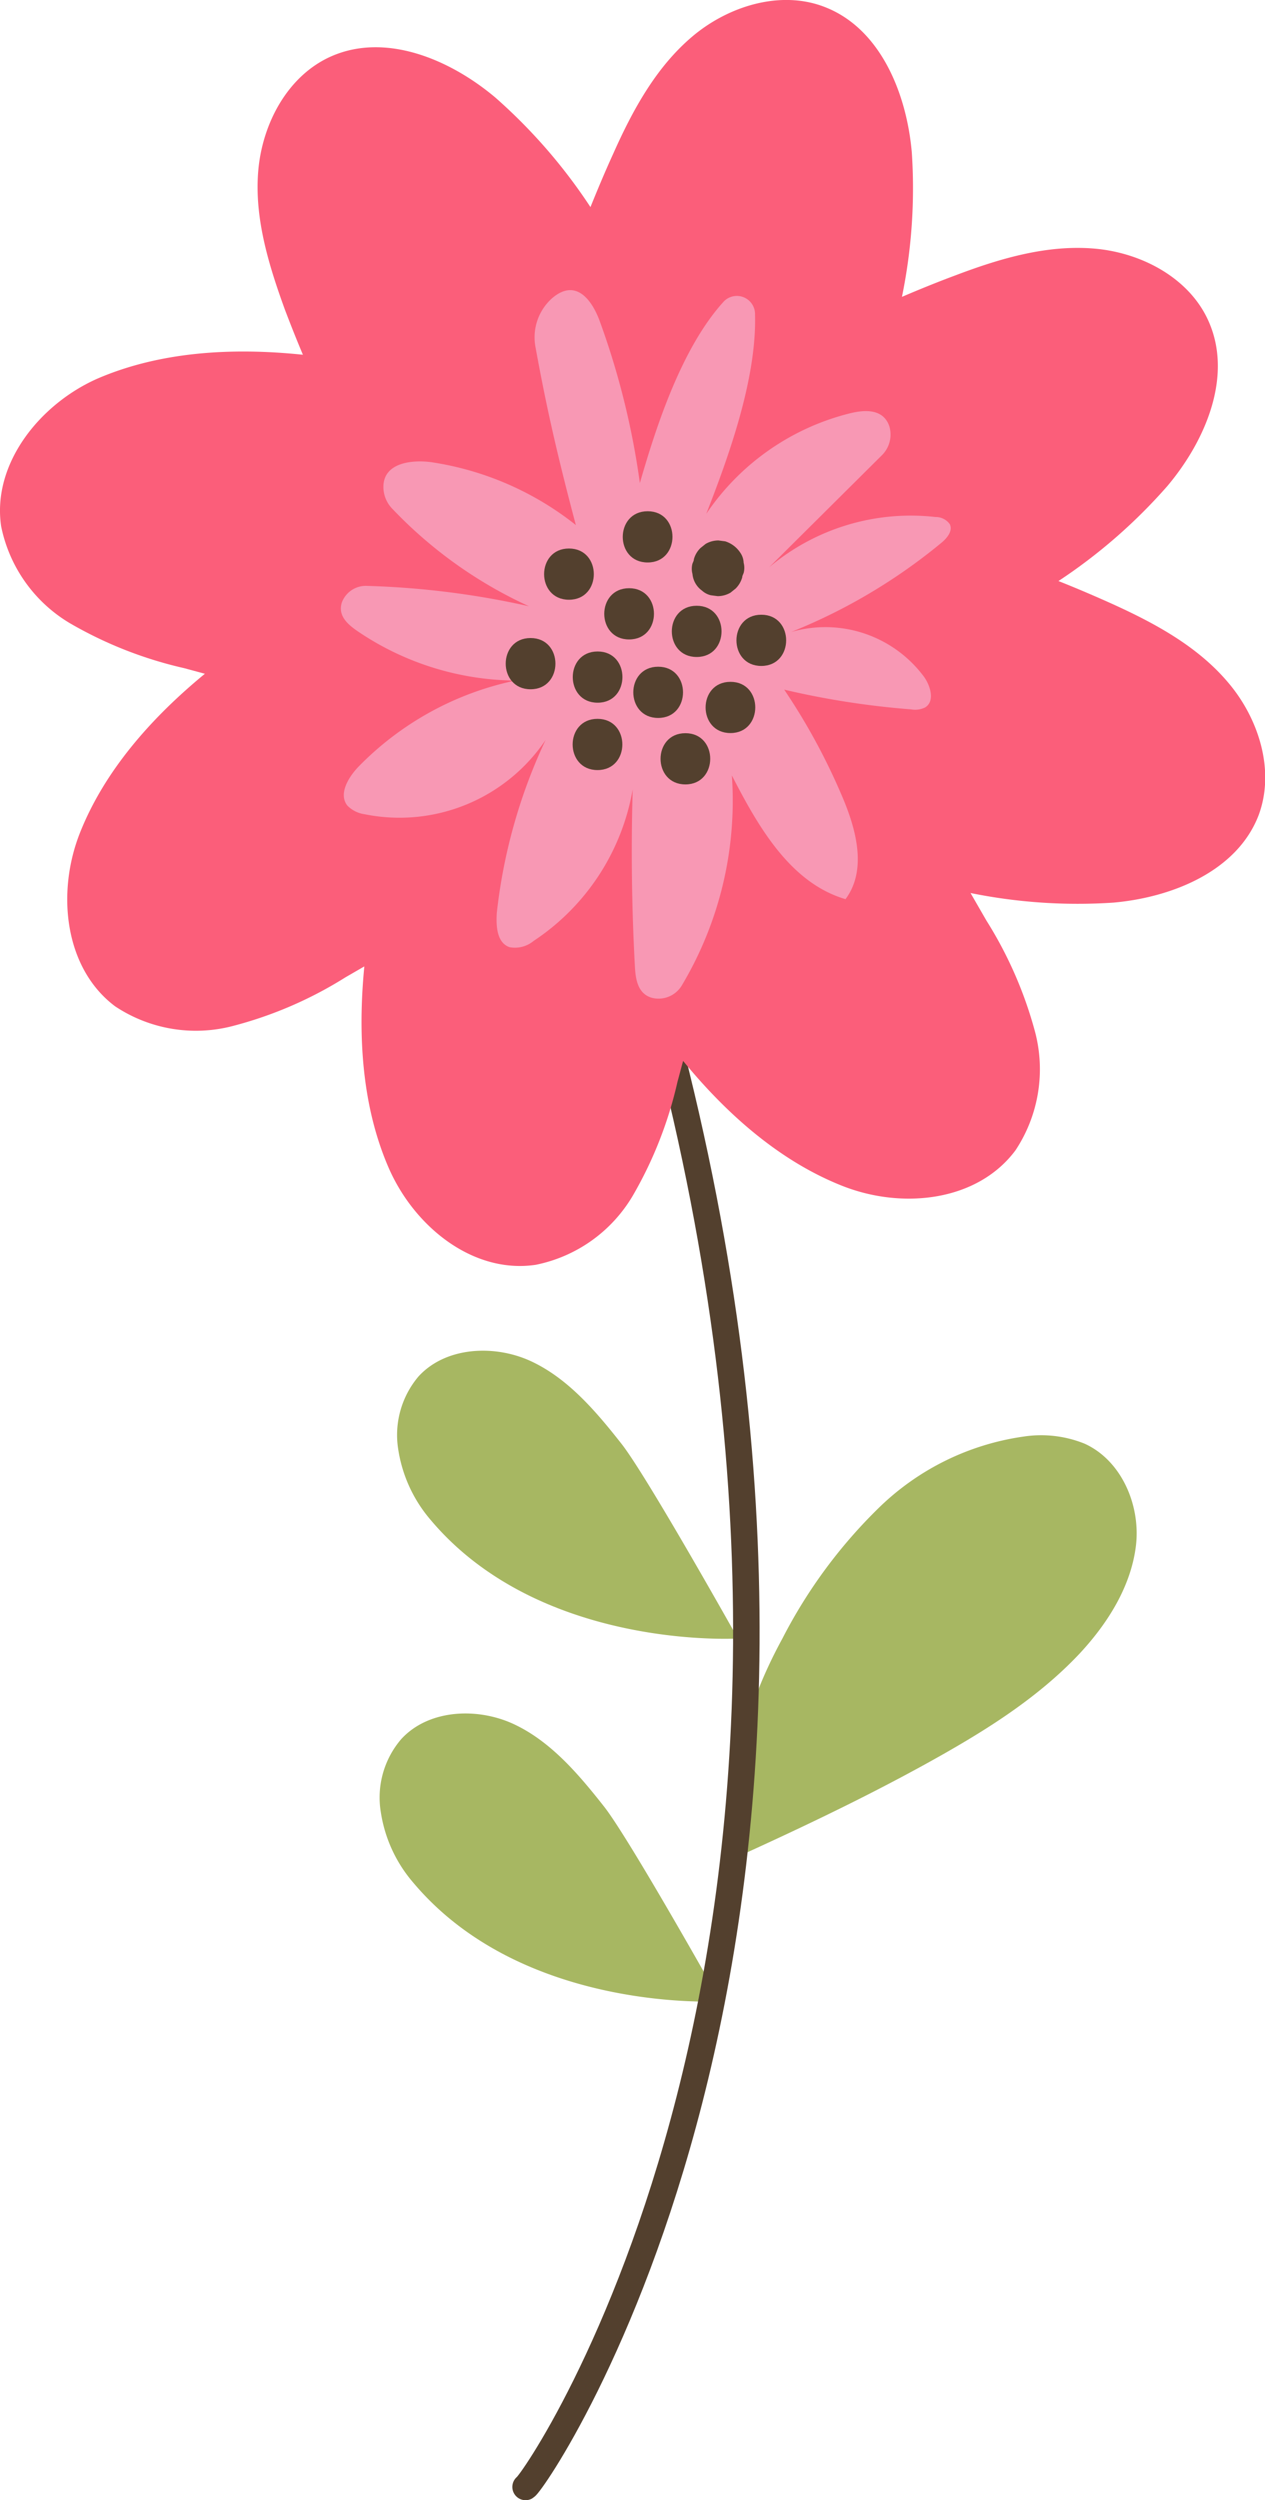 <?xml version="1.0" encoding="UTF-8"?> <svg xmlns="http://www.w3.org/2000/svg" viewBox="0 0 98.85 195.22"> <defs> <style>.cls-1{fill:#a7b762;}.cls-2{fill:none;stroke:#53402e;stroke-linecap:round;stroke-linejoin:round;stroke-width:2.07px;}.cls-3{fill:#fb5e7a;}.cls-4{fill:#f898b4;}.cls-5{fill:#53402e;}</style> </defs> <g id="Layer_2" data-name="Layer 2"> <g id="OBJECTS"> <path class="cls-1" d="M61.14,127.94a39.38,39.38,0,0,1,7.57-10.24A20.28,20.28,0,0,1,80,112.17a9.07,9.07,0,0,1,4.76.56c2.91,1.33,4.39,4.86,4,8s-2.18,6-4.38,8.37c-3.42,3.64-7.75,6.27-12.12,8.68-4.93,2.71-10,5.11-15.13,7.43C57.05,138.84,57.91,133.86,61.14,127.94Z"></path> <path class="cls-1" d="M33.65,118.68a11,11,0,0,1-2.53-5.5,7.07,7.07,0,0,1,1.59-5.71c2.15-2.34,6-2.5,8.85-1.15s5,3.87,7,6.41,9.1,15.21,9.1,15.21S42.24,128.88,33.65,118.68Z"></path> <path class="cls-1" d="M32.29,147a10.93,10.93,0,0,1-2.53-5.49,7,7,0,0,1,1.59-5.71c2.15-2.35,6-2.5,8.85-1.15s5,3.87,7,6.41,9.1,15.21,9.1,15.21S40.88,157.22,32.29,147Z"></path> <path class="cls-2" d="M52,80.57c18.75,71.3-10.1,113.15-10.93,113.62"></path> <path class="cls-3" d="M96,53.33c-2.38-2.84-5.74-4.66-9.12-6.19-1.31-.59-2.71-1.19-4.17-1.77a42.15,42.15,0,0,0,8.53-7.44c3-3.57,5.1-8.59,3.2-12.85-1.5-3.38-5.25-5.36-8.94-5.67s-7.35.77-10.81,2.08c-1.35.5-2.76,1.07-4.21,1.69a42.05,42.05,0,0,0,.77-11.29C70.84,7.25,68.78,2.21,64.43.54,61-.79,56.93.46,54.1,2.85S49.44,8.59,47.92,12c-.6,1.31-1.19,2.71-1.78,4.17A42.42,42.42,0,0,0,38.7,7.61c-3.57-3-8.59-5.09-12.84-3.2-3.39,1.51-5.37,5.25-5.68,8.94S21,20.7,22.26,24.17c.43,1.13.9,2.32,1.41,3.53-5.66-.59-11.2-.21-16,1.84C3.15,31.51-.64,36.19.09,41.1a11.44,11.44,0,0,0,5.4,7.58,31.8,31.8,0,0,0,8.89,3.49l1.63.44C11.7,56.15,8.14,60.28,6.26,65S5.05,75.63,9,78.58a11.39,11.39,0,0,0,9.17,1.54A31.41,31.41,0,0,0,27,76.31l1.47-.85c-.54,5.55-.14,11,1.88,15.68S37,99.49,41.87,98.76a11.42,11.42,0,0,0,7.58-5.4,31.5,31.5,0,0,0,3.49-8.89c.15-.54.29-1.09.44-1.63,3.54,4.32,7.68,7.87,12.42,9.75s10.6,1.21,13.56-2.78a11.46,11.46,0,0,0,1.54-9.17,31.73,31.73,0,0,0-3.82-8.76l-1.24-2.15A42,42,0,0,0,87,70.48c4.64-.41,9.68-2.48,11.35-6.82C99.64,60.2,98.39,56.16,96,53.33Z"></path> <path class="cls-4" d="M41.85,27.13a4.09,4.09,0,0,1,1.3-3.85c1.91-1.63,3.16.27,3.72,1.81A61,61,0,0,1,50,37.72c1.27-4.4,3.25-10.54,6.55-14.17a1.42,1.42,0,0,1,2.45,1c.14,5.07-2.1,11.19-3.81,15.57a19.13,19.13,0,0,1,11.24-7.85c1.14-.28,2.58-.37,3.06,1a2.27,2.27,0,0,1-.61,2.31L60.1,44.3a17.18,17.18,0,0,1,13-3.93,1.35,1.35,0,0,1,1.12.56c.26.54-.24,1.12-.7,1.49a44.31,44.31,0,0,1-11.7,6.93A9.6,9.6,0,0,1,72.2,52.84c.53.74.86,1.93.09,2.4a1.78,1.78,0,0,1-1.1.15,65.23,65.23,0,0,1-9.91-1.54,49.41,49.41,0,0,1,4.5,8.27c1.12,2.6,2,5.8.29,8.09-4.32-1.27-6.82-5.66-8.88-9.66A28.13,28.13,0,0,1,53.3,76.91a2.12,2.12,0,0,1-2.37,1c-1.12-.33-1.27-1.49-1.32-2.49q-.37-6.87-.17-13.78A17.83,17.83,0,0,1,41.7,73.47a2.28,2.28,0,0,1-1.88.49c-1-.34-1.06-1.65-1-2.66a42.52,42.52,0,0,1,3.82-13.53A13.77,13.77,0,0,1,28.5,63.58a2.36,2.36,0,0,1-1.36-.68c-.69-.89.05-2.16.84-3a24,24,0,0,1,12.29-6.76,22.26,22.26,0,0,1-12.38-3.89c-.73-.51-1.5-1.18-1.18-2.2a2,2,0,0,1,2-1.3,66.24,66.24,0,0,1,12.63,1.59,34.46,34.46,0,0,1-10.68-7.61,2.44,2.44,0,0,1-.7-1.71c0-1.85,2.12-2.13,3.68-1.94A23.84,23.84,0,0,1,45,41C43.31,34.67,42.53,30.85,41.85,27.13Z"></path> <path class="cls-5" d="M46.69,60.13c2.59,0,2.59-4,0-4s-2.59,4,0,4Z"></path> <path class="cls-5" d="M58,45.08c0-.11.07-.23.11-.34a1.55,1.55,0,0,0,0-.8,1.45,1.45,0,0,0-.24-.75,2.2,2.2,0,0,0-1.2-.92l-.53-.07a2,2,0,0,0-1,.27l-.4.32a1.93,1.93,0,0,0-.52.88c0,.12-.07.23-.11.34a1.55,1.55,0,0,0,0,.8,1.81,1.81,0,0,0,.75,1.31,1.53,1.53,0,0,0,.69.36l.53.07a2,2,0,0,0,1-.27l.4-.32a2,2,0,0,0,.52-.88Z"></path> <path class="cls-5" d="M44.46,46.83c2.59,0,2.59-4,0-4s-2.59,4,0,4Z"></path> <path class="cls-5" d="M49.16,49.93c2.59,0,2.59-4,0-4s-2.59,4,0,4Z"></path> <path class="cls-5" d="M59.49,52c2.59,0,2.59-4,0-4s-2.59,4,0,4Z"></path> <path class="cls-5" d="M57.08,57.24c2.58,0,2.59-4,0-4s-2.59,4,0,4Z"></path> <path class="cls-5" d="M50.61,43.92c2.58,0,2.59-4,0-4s-2.6,4,0,4Z"></path> <path class="cls-5" d="M54.44,51.3c2.59,0,2.59-4,0-4s-2.59,4,0,4Z"></path> <path class="cls-5" d="M51.43,56.06c2.59,0,2.59-4,0-4s-2.59,4,0,4Z"></path> <path class="cls-5" d="M53.56,61.25c2.58,0,2.59-4,0-4s-2.59,4,0,4Z"></path> <path class="cls-5" d="M46.7,54.87c2.58,0,2.59-4,0-4s-2.59,4,0,4Z"></path> <path class="cls-5" d="M41.46,53.82c2.59,0,2.59-4,0-4s-2.59,4,0,4Z"></path> </g> </g> </svg> 